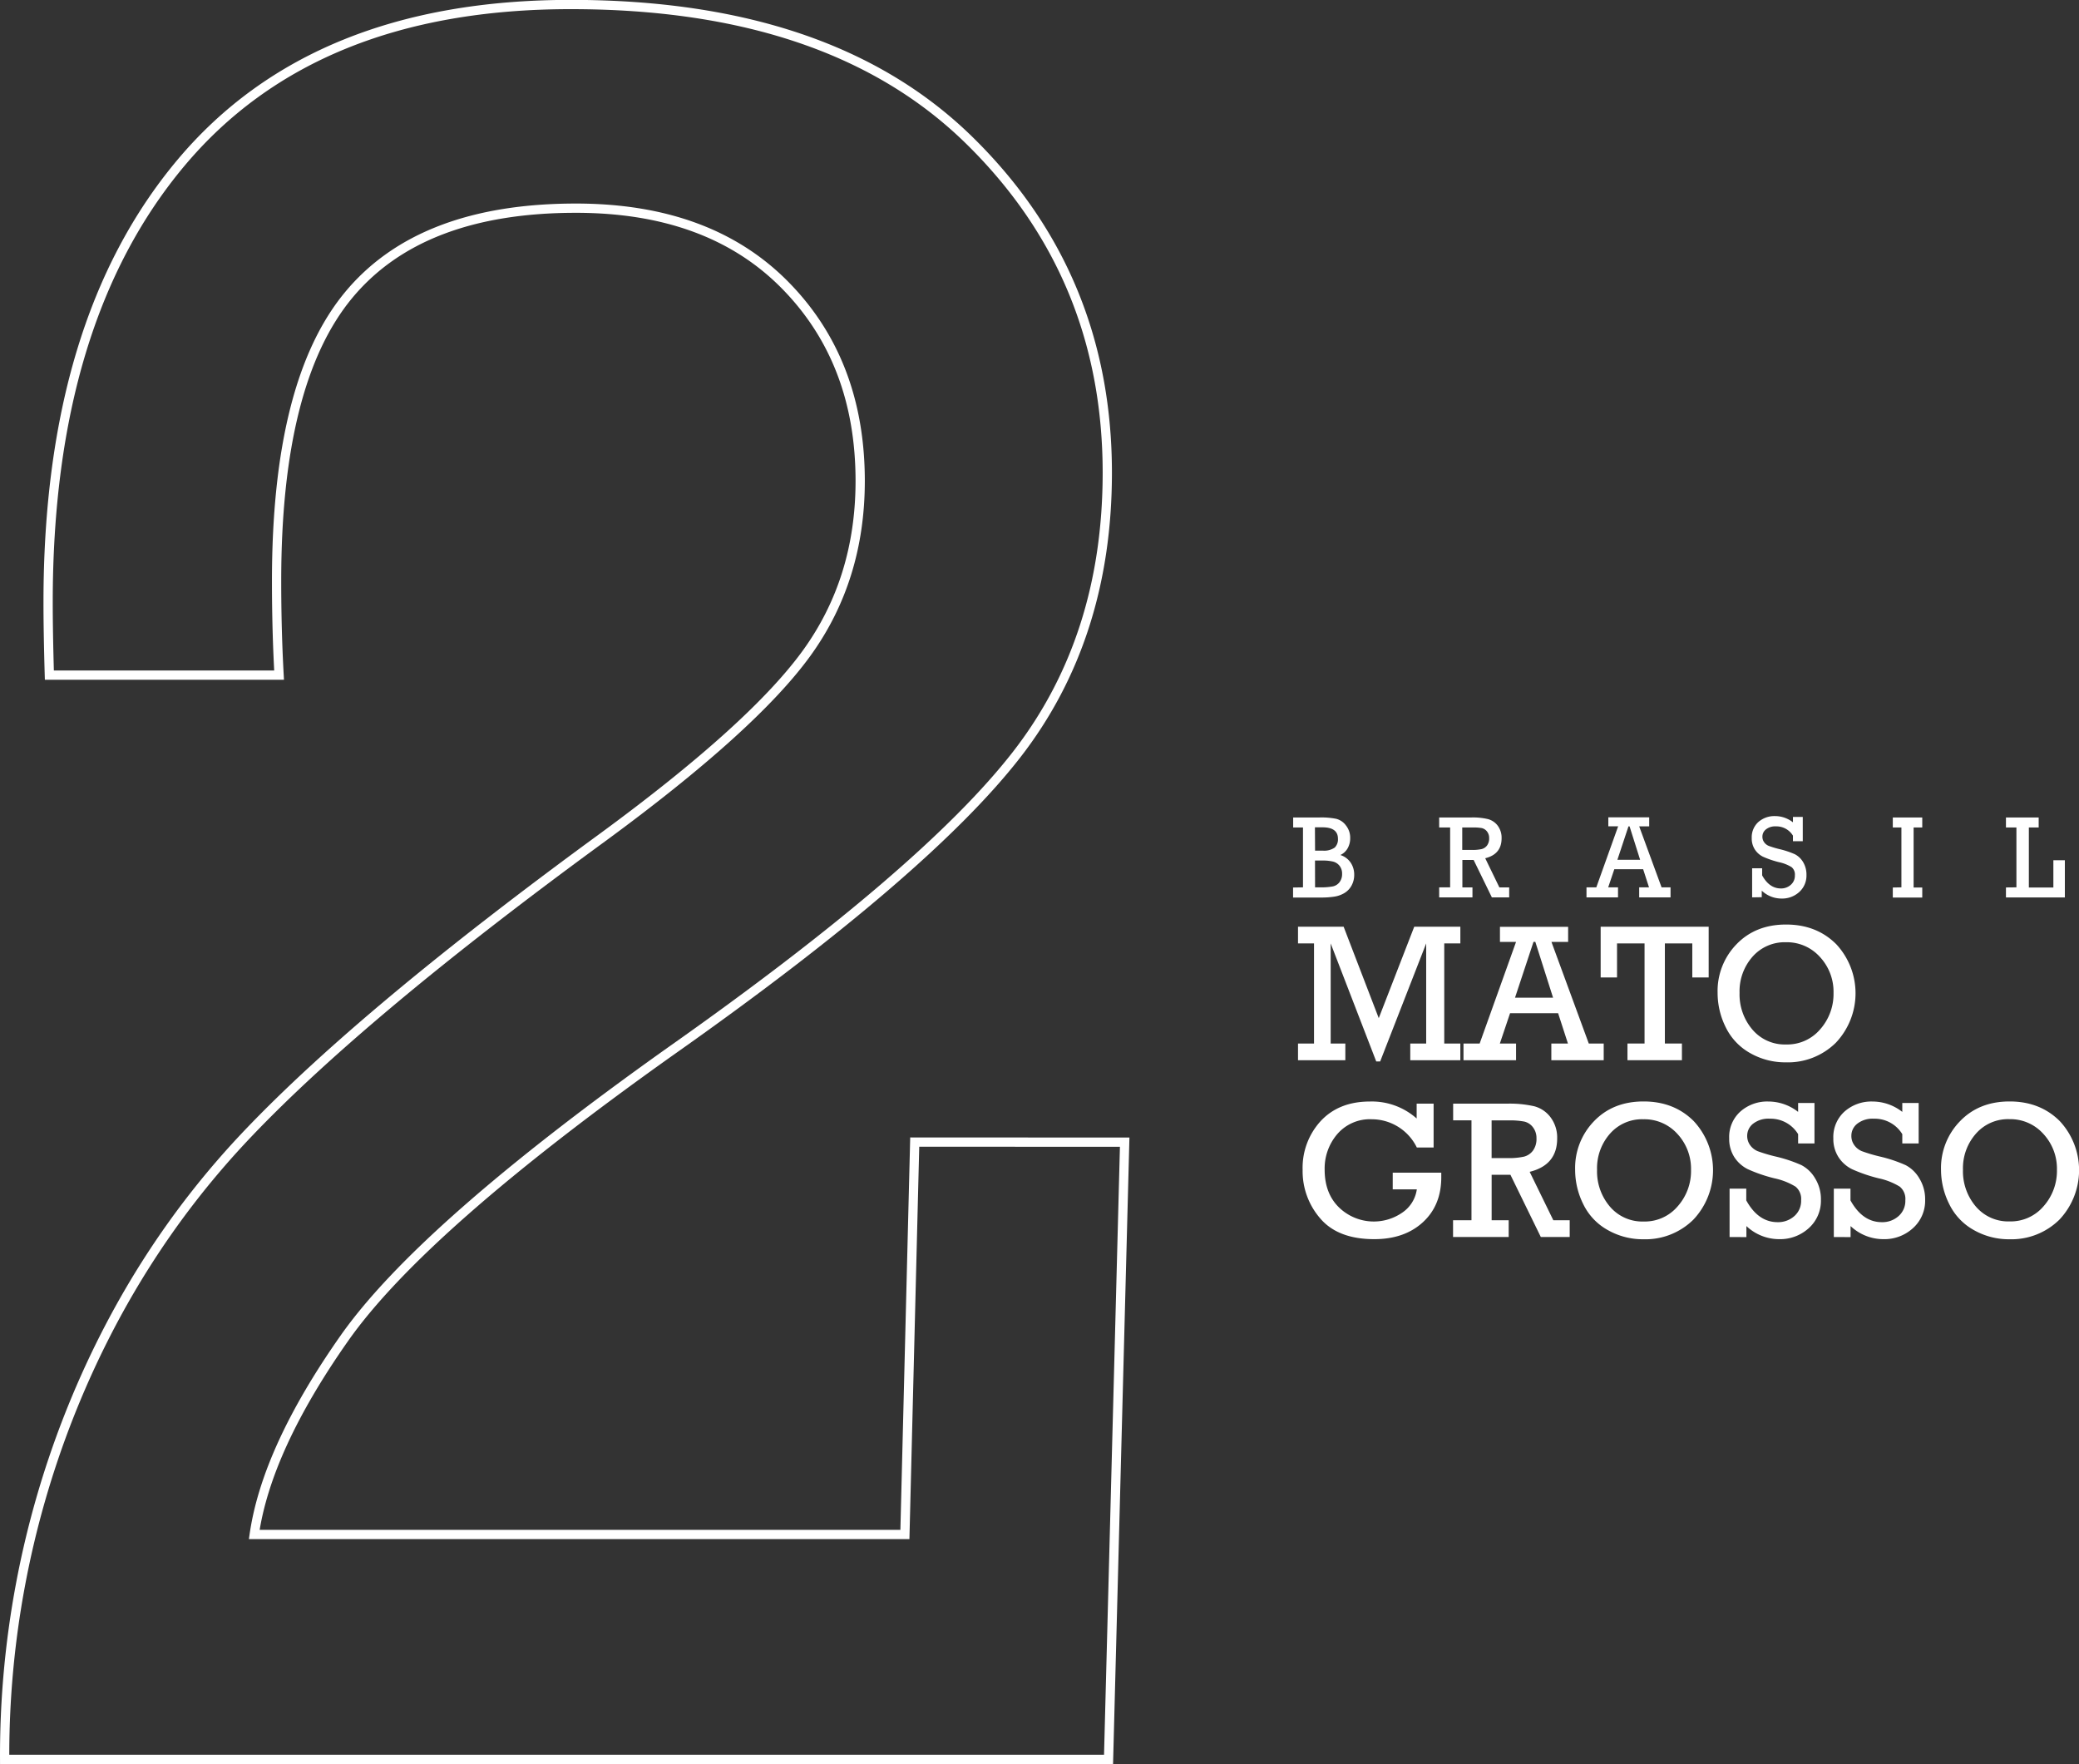 <svg xmlns="http://www.w3.org/2000/svg" viewBox="0 0 635.21 538.92"><rect x="0" y="0" width="635.21" height="538.92" fill="#333333" stroke="none"/><defs><style>.cls-1{fill:none;stroke:#fff;stroke-miterlimit:10;stroke-width:2.83px;}.cls-2{fill:#fff;}</style></defs><g id="Layer_2" data-name="Layer 2"><g id="Layer_1-2" data-name="Layer 1"><path class="cls-1" d="M374.74,465.14,369.81,653.7H32.53A283.28,283.28,0,0,1,52,549.3q19.51-49.74,55-86.94T215.28,372q46-33.74,62.31-56.29t16.34-52.51q0-36.77-23.15-60.09t-63.73-23.31q-47.43,0-69.43,26.56t-22,87.26q0,15.18.76,28.83H46.19q-.39-13.65-.38-22.38,0-85.74,40.59-134.12t119.13-48.37q79.29,0,121.59,41.35t42.31,101.68q0,50.46-27.7,86.12T235.88,437.45Q160,491.33,136.29,525.09T108.79,585h198.8l3-119.89Z" transform="translate(-31.11 -116.2)"></path><path class="cls-2" d="M429.22,387.29V369h-3v-3.06h8.14a23.13,23.13,0,0,1,5,.41,5.31,5.31,0,0,1,3,2.05,6,6,0,0,1,1.28,3.86,6.19,6.19,0,0,1-.76,3.07,4.92,4.92,0,0,1-2.24,2.08,6,6,0,0,1,3.14,2.32,6.53,6.53,0,0,1,1.09,3.72,6.71,6.71,0,0,1-.81,3.29,6,6,0,0,1-2.17,2.28,8.49,8.49,0,0,1-3,1.09,26.23,26.23,0,0,1-4.38.29h-8.32v-3.06Zm3.69-11.22h2.3a5.68,5.68,0,0,0,3.69-.92,3.46,3.46,0,0,0,1-2.72c0-2.32-1.57-3.48-4.73-3.48h-2.3Zm0,11.22h1.39a20,20,0,0,0,4-.28,3.5,3.5,0,0,0,2.07-1.28,4.06,4.06,0,0,0,.8-2.59,3.81,3.81,0,0,0-.77-2.42,3.68,3.68,0,0,0-2-1.3,13.57,13.57,0,0,0-3.4-.32h-2.11Z" transform="translate(-31.11 -116.2)"></path><path class="cls-2" d="M474.18,387.29V369h-3.35v-3.06h9.93a20.19,20.19,0,0,1,4.94.49,5.48,5.48,0,0,1,3,2,6.14,6.14,0,0,1,1.2,3.87q0,4.86-5,6.1l4.32,8.9h3v3.06h-5.29l-5.57-11.43h-3.44v8.37H481v3.06H470.83v-3.06Zm3.7-11.43h2.88a12.77,12.77,0,0,0,3.08-.27,3,3,0,0,0,1.63-1.11,3.63,3.63,0,0,0,.63-2.24,3.17,3.17,0,0,0-.64-2,2.82,2.82,0,0,0-1.58-1.05A14.27,14.27,0,0,0,481,369h-3.12Z" transform="translate(-31.11 -116.2)"></path><path class="cls-2" d="M533.15,381.75h-8.81l-1.87,5.54h3v3.06h-9.63v-3.06h3l6.67-18.64h-3v-2.76H535v2.76h-3.06l6.84,18.64h2.74v3.06h-9.58v-3.06h3Zm-.92-2.87L529,368.65h-.33l-3.39,10.23Z" transform="translate(-31.11 -116.2)"></path><path class="cls-2" d="M566.45,390.35v-8.88h3.06v2.16q2.19,4,5.75,4a4.42,4.42,0,0,0,3-1.11,3.65,3.65,0,0,0,1.25-2.9,2.92,2.92,0,0,0-1-2.5,12.16,12.16,0,0,0-3.85-1.52,28.89,28.89,0,0,1-4.87-1.66,6.27,6.27,0,0,1-2.52-2.24,6.12,6.12,0,0,1-.94-3.43,6.28,6.28,0,0,1,2-4.92,7.42,7.42,0,0,1,5.14-1.83,8.84,8.84,0,0,1,5.45,1.9v-1.64h3v7.42h-3v-1.71a5.92,5.92,0,0,0-5.19-2.83,4.54,4.54,0,0,0-3.07.93,2.79,2.79,0,0,0-1.07,2.2,2.85,2.85,0,0,0,.54,1.73,3.18,3.18,0,0,0,1.39,1.1,29.2,29.2,0,0,0,3.32,1,25.89,25.89,0,0,1,4.7,1.57,6.32,6.32,0,0,1,2.51,2.43,7.35,7.35,0,0,1,1,3.92,6.73,6.73,0,0,1-2.2,5.17,7.74,7.74,0,0,1-5.46,2,8.72,8.72,0,0,1-6-2.41v2Z" transform="translate(-31.11 -116.2)"></path><path class="cls-2" d="M612.06,387.29V369h-2.63v-3.06h9V369h-2.64v18.34h2.64v3.06h-9v-3.06Z" transform="translate(-31.11 -116.2)"></path><path class="cls-2" d="M647.2,387.29V369H644v-3.06h10V369h-3v18.34h7.49V379H662v11.38H644v-3.06Z" transform="translate(-31.11 -116.2)"></path><path class="cls-2" d="M432.59,435V404.42H427.7v-5.1h13.94l10.73,27.93,10.84-27.93H477.3v5.1h-4.92V435h4.92v5.1H462V435h4.86V404.42l-14.06,36.06h-1.2l-13.92-36.06V435h4.48v5.1H427.7V435Z" transform="translate(-31.11 -116.2)"></path><path class="cls-2" d="M507.17,425.74H492.49L489.37,435h4.95v5.1H478.26V435h4.94l11.12-31.05H489.4v-4.6h20.83v4.6h-5.1L516.54,435h4.56v5.1h-16V435h5.07ZM505.63,421l-5.42-17.05h-.56L494,421Z" transform="translate(-31.11 -116.2)"></path><path class="cls-2" d="M533.58,435V404.42h-8.41v10.4h-5v-15.5h33v15.5h-5v-10.4h-8.38V435H545v5.1H528.36V435Z" transform="translate(-31.11 -116.2)"></path><path class="cls-2" d="M555.9,419.5a20.47,20.47,0,0,1,5.8-14.85q5.81-6,15.12-6t15.32,6a22,22,0,0,1-.1,30.1,20.84,20.84,0,0,1-15.31,6,21.63,21.63,0,0,1-10.88-2.82,18.13,18.13,0,0,1-7.46-7.88A23.49,23.49,0,0,1,555.9,419.5Zm6.71,0a16.56,16.56,0,0,0,3.93,11.25,12.94,12.94,0,0,0,10.31,4.54,13.2,13.2,0,0,0,10.4-4.64,16.28,16.28,0,0,0,4.07-11.09,15.62,15.62,0,0,0-4.15-11,13.55,13.55,0,0,0-10.41-4.5,13.07,13.07,0,0,0-10.2,4.43A15.94,15.94,0,0,0,562.61,419.53Z" transform="translate(-31.11 -116.2)"></path><path class="cls-2" d="M456.64,474.46h14.83q0,.8,0,1.41,0,8.58-5.63,13.74T451,494.77q-11.06,0-16.47-6.29a22,22,0,0,1-5.42-14.87,21.1,21.1,0,0,1,5.54-14.94q5.54-5.94,15-5.95a20.61,20.61,0,0,1,14.3,5.19v-4.54h5.18v13.39H464a15.34,15.34,0,0,0-13.74-8.62,13.16,13.16,0,0,0-10.55,4.52,16.12,16.12,0,0,0-3.87,10.87q0,7.29,4.41,11.57a15.28,15.28,0,0,0,19.29,1.57,10.3,10.3,0,0,0,4.46-7.11h-7.36Z" transform="translate(-31.11 -116.2)"></path><path class="cls-2" d="M480.7,489V458.47h-5.6v-5.1h16.55a33.83,33.83,0,0,1,8.23.8,9.13,9.13,0,0,1,5,3.4,10.3,10.3,0,0,1,2,6.46q0,8.09-8.4,10.17L505.71,489h5v5.1h-8.83l-9.28-19h-5.74V489h5.21v5.1h-17V489Zm6.15-19h4.8a21.27,21.27,0,0,0,5.14-.45,5,5,0,0,0,2.71-1.85,6,6,0,0,0,1.06-3.73,5.33,5.33,0,0,0-1.07-3.37,4.62,4.62,0,0,0-2.64-1.75,23.22,23.22,0,0,0-4.79-.36h-5.21Z" transform="translate(-31.11 -116.2)"></path><path class="cls-2" d="M512.37,473.55a20.49,20.49,0,0,1,5.8-14.85q5.79-6,15.11-6t15.32,6a22,22,0,0,1-.1,30.1,20.81,20.81,0,0,1-15.3,6,21.68,21.68,0,0,1-10.89-2.83,18,18,0,0,1-7.45-7.88A23.49,23.49,0,0,1,512.37,473.55Zm6.7,0A16.56,16.56,0,0,0,523,484.83a13,13,0,0,0,10.31,4.55,13.2,13.2,0,0,0,10.4-4.65,16.22,16.22,0,0,0,4.07-11.09,15.66,15.66,0,0,0-4.14-11,13.57,13.57,0,0,0-10.42-4.5A13,13,0,0,0,523,462.57,15.9,15.9,0,0,0,519.07,473.58Z" transform="translate(-31.11 -116.2)"></path><path class="cls-2" d="M559.56,494.12V479.33h5.1v3.6q3.66,6.65,9.58,6.65a7.43,7.43,0,0,0,5.1-1.85,6.17,6.17,0,0,0,2.08-4.83,4.88,4.88,0,0,0-1.7-4.17,20.5,20.5,0,0,0-6.42-2.54,46.87,46.87,0,0,1-8.11-2.77A10.46,10.46,0,0,1,561,469.7a10.33,10.33,0,0,1-1.56-5.73,10.43,10.43,0,0,1,3.41-8.18,12.35,12.35,0,0,1,8.57-3.07,14.76,14.76,0,0,1,9.08,3.17v-2.73h5v12.37h-5v-2.84a9.83,9.83,0,0,0-8.64-4.72,7.61,7.61,0,0,0-5.13,1.54,4.69,4.69,0,0,0-1.79,3.67,4.8,4.8,0,0,0,.91,2.89,5.4,5.4,0,0,0,2.32,1.83,47.54,47.54,0,0,0,5.53,1.64,42.93,42.93,0,0,1,7.83,2.62,10.51,10.51,0,0,1,4.18,4.06,12.07,12.07,0,0,1,1.76,6.53,11.23,11.23,0,0,1-3.67,8.62,13,13,0,0,1-9.1,3.4,14.57,14.57,0,0,1-10-4v3.37Z" transform="translate(-31.11 -116.2)"></path><path class="cls-2" d="M591.41,494.12V479.33h5.09v3.6q3.68,6.65,9.58,6.65a7.39,7.39,0,0,0,5.1-1.85,6.14,6.14,0,0,0,2.08-4.83,4.86,4.86,0,0,0-1.7-4.17,20.42,20.42,0,0,0-6.41-2.54,47.35,47.35,0,0,1-8.12-2.77,10.37,10.37,0,0,1-4.2-3.72,10.25,10.25,0,0,1-1.57-5.73,10.47,10.47,0,0,1,3.41-8.18,12.39,12.39,0,0,1,8.57-3.07,14.81,14.81,0,0,1,9.09,3.17v-2.73h5v12.37h-5v-2.84a9.85,9.85,0,0,0-8.65-4.72,7.6,7.6,0,0,0-5.12,1.54,4.66,4.66,0,0,0-1.79,3.67,4.74,4.74,0,0,0,.91,2.89A5.31,5.31,0,0,0,600,467.9a47.9,47.9,0,0,0,5.54,1.64,43,43,0,0,1,7.82,2.62,10.53,10.53,0,0,1,4.19,4.06,12.16,12.16,0,0,1,1.76,6.53,11.24,11.24,0,0,1-3.68,8.62,12.92,12.92,0,0,1-9.1,3.4,14.57,14.57,0,0,1-10-4v3.37Z" transform="translate(-31.11 -116.2)"></path><path class="cls-2" d="M624.16,473.55A20.49,20.49,0,0,1,630,458.7q5.81-6,15.12-6t15.32,6a22,22,0,0,1-.1,30.1,20.85,20.85,0,0,1-15.31,6,21.64,21.64,0,0,1-10.88-2.83,18.13,18.13,0,0,1-7.46-7.88A23.49,23.49,0,0,1,624.16,473.55Zm6.71,0a16.56,16.56,0,0,0,3.93,11.25,13,13,0,0,0,10.31,4.55,13.21,13.21,0,0,0,10.4-4.65,16.26,16.26,0,0,0,4.07-11.09,15.62,15.62,0,0,0-4.15-11,13.55,13.55,0,0,0-10.41-4.5,13,13,0,0,0-10.19,4.43A15.9,15.9,0,0,0,630.87,473.58Z" transform="translate(-31.11 -116.2)"></path></g></g></svg>